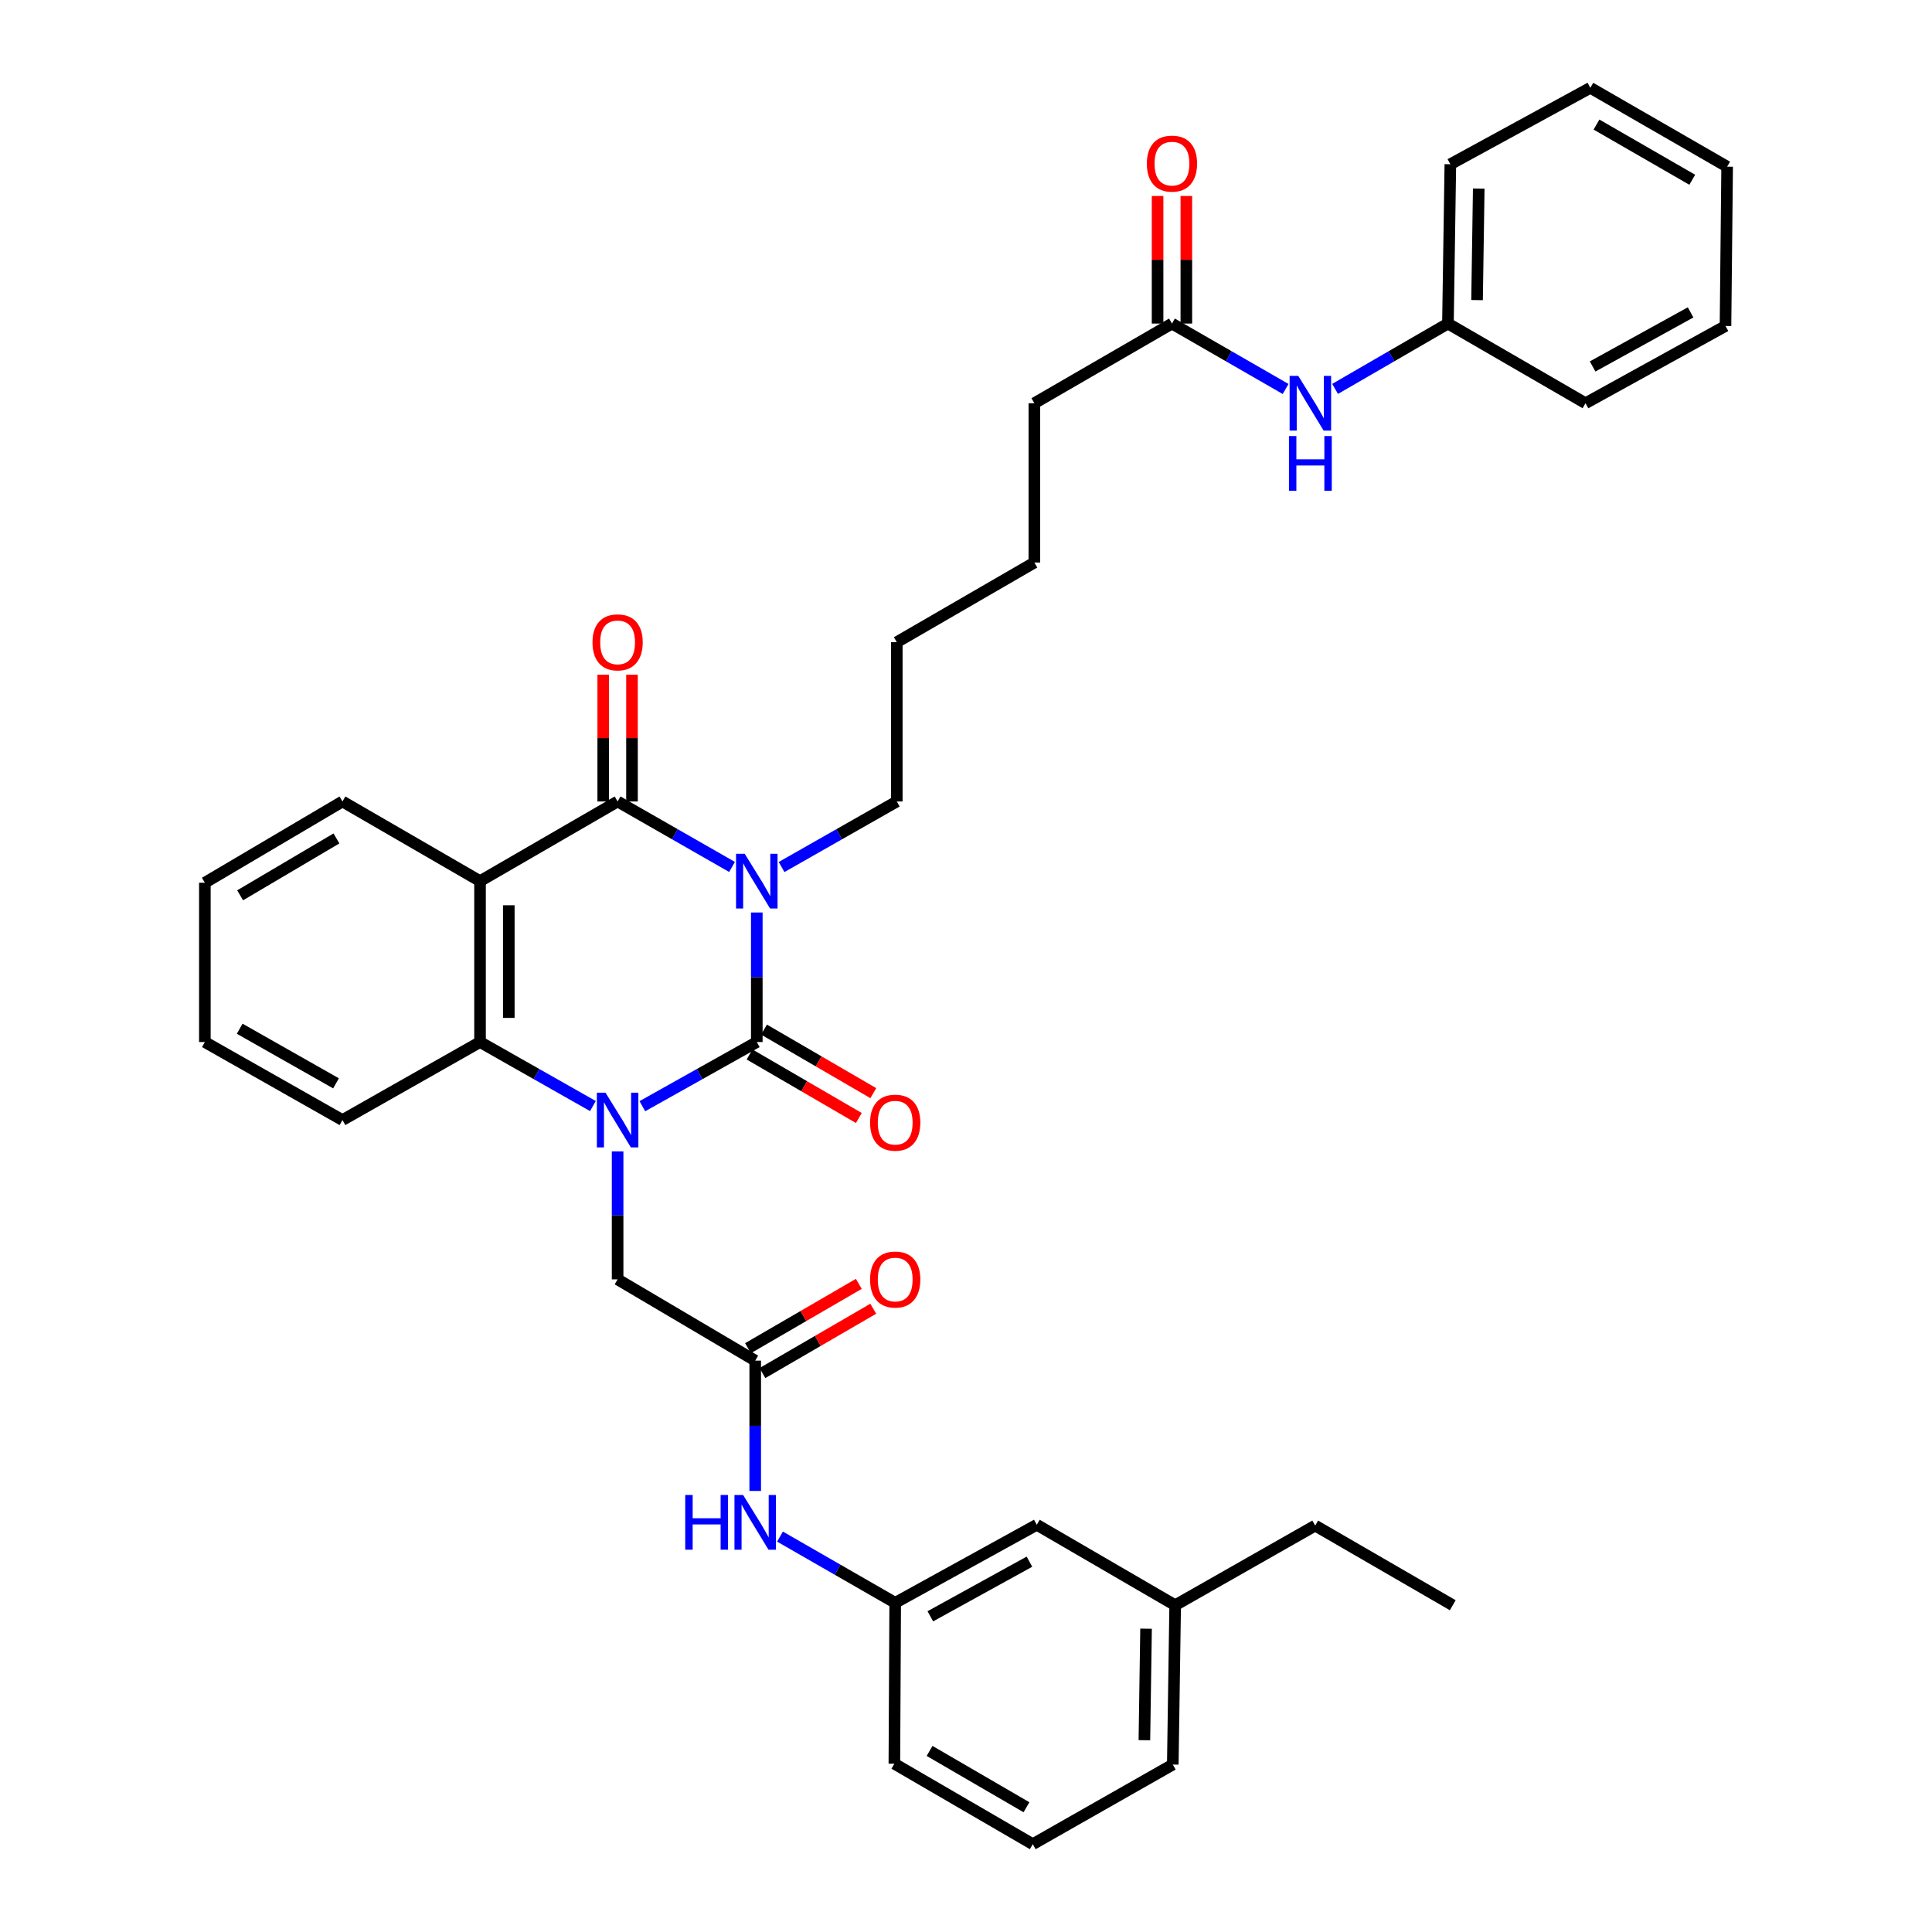 <?xml version='1.0' encoding='iso-8859-1'?>
<svg version='1.1' baseProfile='full'
              xmlns='http://www.w3.org/2000/svg'
                      xmlns:rdkit='http://www.rdkit.org/xml'
                      xmlns:xlink='http://www.w3.org/1999/xlink'
                  xml:space='preserve'
width='1000px' height='1000px' viewBox='0 0 1000 1000'>
<!-- END OF HEADER -->
<rect style='opacity:1.0;fill:#FFFFFF;stroke:none' width='1000' height='1000' x='0' y='0'> </rect>
<path class='bond-0' d='M 391.717,472.31 L 391.717,505.834' style='fill:none;fill-rule:evenodd;stroke:#0000FF;stroke-width:6px;stroke-linecap:butt;stroke-linejoin:miter;stroke-opacity:1' />
<path class='bond-0' d='M 391.717,505.834 L 391.717,539.358' style='fill:none;fill-rule:evenodd;stroke:#000000;stroke-width:6px;stroke-linecap:butt;stroke-linejoin:miter;stroke-opacity:1' />
<path class='bond-2' d='M 378.901,448.734 L 349.288,431.787' style='fill:none;fill-rule:evenodd;stroke:#0000FF;stroke-width:6px;stroke-linecap:butt;stroke-linejoin:miter;stroke-opacity:1' />
<path class='bond-2' d='M 349.288,431.787 L 319.674,414.84' style='fill:none;fill-rule:evenodd;stroke:#000000;stroke-width:6px;stroke-linecap:butt;stroke-linejoin:miter;stroke-opacity:1' />
<path class='bond-15' d='M 404.541,448.771 L 434.357,431.806' style='fill:none;fill-rule:evenodd;stroke:#0000FF;stroke-width:6px;stroke-linecap:butt;stroke-linejoin:miter;stroke-opacity:1' />
<path class='bond-15' d='M 434.357,431.806 L 464.173,414.84' style='fill:none;fill-rule:evenodd;stroke:#000000;stroke-width:6px;stroke-linecap:butt;stroke-linejoin:miter;stroke-opacity:1' />
<path class='bond-1' d='M 391.717,539.358 L 362.098,555.962' style='fill:none;fill-rule:evenodd;stroke:#000000;stroke-width:6px;stroke-linecap:butt;stroke-linejoin:miter;stroke-opacity:1' />
<path class='bond-1' d='M 362.098,555.962 L 332.479,572.565' style='fill:none;fill-rule:evenodd;stroke:#0000FF;stroke-width:6px;stroke-linecap:butt;stroke-linejoin:miter;stroke-opacity:1' />
<path class='bond-7' d='M 387.975,545.793 L 416.258,562.237' style='fill:none;fill-rule:evenodd;stroke:#000000;stroke-width:6px;stroke-linecap:butt;stroke-linejoin:miter;stroke-opacity:1' />
<path class='bond-7' d='M 416.258,562.237 L 444.541,578.68' style='fill:none;fill-rule:evenodd;stroke:#FF0000;stroke-width:6px;stroke-linecap:butt;stroke-linejoin:miter;stroke-opacity:1' />
<path class='bond-7' d='M 395.458,532.924 L 423.741,549.367' style='fill:none;fill-rule:evenodd;stroke:#000000;stroke-width:6px;stroke-linecap:butt;stroke-linejoin:miter;stroke-opacity:1' />
<path class='bond-7' d='M 423.741,549.367 L 452.024,565.811' style='fill:none;fill-rule:evenodd;stroke:#FF0000;stroke-width:6px;stroke-linecap:butt;stroke-linejoin:miter;stroke-opacity:1' />
<path class='bond-5' d='M 319.674,595.964 L 319.674,629.081' style='fill:none;fill-rule:evenodd;stroke:#0000FF;stroke-width:6px;stroke-linecap:butt;stroke-linejoin:miter;stroke-opacity:1' />
<path class='bond-5' d='M 319.674,629.081 L 319.674,662.198' style='fill:none;fill-rule:evenodd;stroke:#000000;stroke-width:6px;stroke-linecap:butt;stroke-linejoin:miter;stroke-opacity:1' />
<path class='bond-36' d='M 306.887,572.491 L 277.677,555.925' style='fill:none;fill-rule:evenodd;stroke:#0000FF;stroke-width:6px;stroke-linecap:butt;stroke-linejoin:miter;stroke-opacity:1' />
<path class='bond-36' d='M 277.677,555.925 L 248.466,539.358' style='fill:none;fill-rule:evenodd;stroke:#000000;stroke-width:6px;stroke-linecap:butt;stroke-linejoin:miter;stroke-opacity:1' />
<path class='bond-3' d='M 319.674,414.84 L 248.466,456.068' style='fill:none;fill-rule:evenodd;stroke:#000000;stroke-width:6px;stroke-linecap:butt;stroke-linejoin:miter;stroke-opacity:1' />
<path class='bond-9' d='M 327.117,414.84 L 327.117,382.032' style='fill:none;fill-rule:evenodd;stroke:#000000;stroke-width:6px;stroke-linecap:butt;stroke-linejoin:miter;stroke-opacity:1' />
<path class='bond-9' d='M 327.117,382.032 L 327.117,349.223' style='fill:none;fill-rule:evenodd;stroke:#FF0000;stroke-width:6px;stroke-linecap:butt;stroke-linejoin:miter;stroke-opacity:1' />
<path class='bond-9' d='M 312.23,414.84 L 312.23,382.032' style='fill:none;fill-rule:evenodd;stroke:#000000;stroke-width:6px;stroke-linecap:butt;stroke-linejoin:miter;stroke-opacity:1' />
<path class='bond-9' d='M 312.23,382.032 L 312.23,349.223' style='fill:none;fill-rule:evenodd;stroke:#FF0000;stroke-width:6px;stroke-linecap:butt;stroke-linejoin:miter;stroke-opacity:1' />
<path class='bond-4' d='M 248.466,456.068 L 248.466,539.358' style='fill:none;fill-rule:evenodd;stroke:#000000;stroke-width:6px;stroke-linecap:butt;stroke-linejoin:miter;stroke-opacity:1' />
<path class='bond-4' d='M 263.353,468.562 L 263.353,526.865' style='fill:none;fill-rule:evenodd;stroke:#000000;stroke-width:6px;stroke-linecap:butt;stroke-linejoin:miter;stroke-opacity:1' />
<path class='bond-16' d='M 248.466,456.068 L 177.259,414.84' style='fill:none;fill-rule:evenodd;stroke:#000000;stroke-width:6px;stroke-linecap:butt;stroke-linejoin:miter;stroke-opacity:1' />
<path class='bond-19' d='M 248.466,539.358 L 177.259,579.742' style='fill:none;fill-rule:evenodd;stroke:#000000;stroke-width:6px;stroke-linecap:butt;stroke-linejoin:miter;stroke-opacity:1' />
<path class='bond-6' d='M 319.674,662.198 L 390.898,704.261' style='fill:none;fill-rule:evenodd;stroke:#000000;stroke-width:6px;stroke-linecap:butt;stroke-linejoin:miter;stroke-opacity:1' />
<path class='bond-8' d='M 390.898,704.261 L 390.898,737.986' style='fill:none;fill-rule:evenodd;stroke:#000000;stroke-width:6px;stroke-linecap:butt;stroke-linejoin:miter;stroke-opacity:1' />
<path class='bond-8' d='M 390.898,737.986 L 390.898,771.712' style='fill:none;fill-rule:evenodd;stroke:#0000FF;stroke-width:6px;stroke-linecap:butt;stroke-linejoin:miter;stroke-opacity:1' />
<path class='bond-12' d='M 394.635,710.698 L 423.316,694.048' style='fill:none;fill-rule:evenodd;stroke:#000000;stroke-width:6px;stroke-linecap:butt;stroke-linejoin:miter;stroke-opacity:1' />
<path class='bond-12' d='M 423.316,694.048 L 451.997,677.398' style='fill:none;fill-rule:evenodd;stroke:#FF0000;stroke-width:6px;stroke-linecap:butt;stroke-linejoin:miter;stroke-opacity:1' />
<path class='bond-12' d='M 387.161,697.823 L 415.842,681.173' style='fill:none;fill-rule:evenodd;stroke:#000000;stroke-width:6px;stroke-linecap:butt;stroke-linejoin:miter;stroke-opacity:1' />
<path class='bond-12' d='M 415.842,681.173 L 444.523,664.523' style='fill:none;fill-rule:evenodd;stroke:#FF0000;stroke-width:6px;stroke-linecap:butt;stroke-linejoin:miter;stroke-opacity:1' />
<path class='bond-13' d='M 403.727,795.339 L 433.541,812.476' style='fill:none;fill-rule:evenodd;stroke:#0000FF;stroke-width:6px;stroke-linecap:butt;stroke-linejoin:miter;stroke-opacity:1' />
<path class='bond-13' d='M 433.541,812.476 L 463.354,829.614' style='fill:none;fill-rule:evenodd;stroke:#000000;stroke-width:6px;stroke-linecap:butt;stroke-linejoin:miter;stroke-opacity:1' />
<path class='bond-10' d='M 606.605,167.475 L 535.38,208.711' style='fill:none;fill-rule:evenodd;stroke:#000000;stroke-width:6px;stroke-linecap:butt;stroke-linejoin:miter;stroke-opacity:1' />
<path class='bond-11' d='M 606.605,167.475 L 636.02,184.407' style='fill:none;fill-rule:evenodd;stroke:#000000;stroke-width:6px;stroke-linecap:butt;stroke-linejoin:miter;stroke-opacity:1' />
<path class='bond-11' d='M 636.02,184.407 L 665.436,201.339' style='fill:none;fill-rule:evenodd;stroke:#0000FF;stroke-width:6px;stroke-linecap:butt;stroke-linejoin:miter;stroke-opacity:1' />
<path class='bond-14' d='M 614.048,167.475 L 614.048,134.456' style='fill:none;fill-rule:evenodd;stroke:#000000;stroke-width:6px;stroke-linecap:butt;stroke-linejoin:miter;stroke-opacity:1' />
<path class='bond-14' d='M 614.048,134.456 L 614.048,101.438' style='fill:none;fill-rule:evenodd;stroke:#FF0000;stroke-width:6px;stroke-linecap:butt;stroke-linejoin:miter;stroke-opacity:1' />
<path class='bond-14' d='M 599.161,167.475 L 599.161,134.456' style='fill:none;fill-rule:evenodd;stroke:#000000;stroke-width:6px;stroke-linecap:butt;stroke-linejoin:miter;stroke-opacity:1' />
<path class='bond-14' d='M 599.161,134.456 L 599.161,101.438' style='fill:none;fill-rule:evenodd;stroke:#FF0000;stroke-width:6px;stroke-linecap:butt;stroke-linejoin:miter;stroke-opacity:1' />
<path class='bond-18' d='M 691.039,201.3 L 720.244,184.388' style='fill:none;fill-rule:evenodd;stroke:#0000FF;stroke-width:6px;stroke-linecap:butt;stroke-linejoin:miter;stroke-opacity:1' />
<path class='bond-18' d='M 720.244,184.388 L 749.45,167.475' style='fill:none;fill-rule:evenodd;stroke:#000000;stroke-width:6px;stroke-linecap:butt;stroke-linejoin:miter;stroke-opacity:1' />
<path class='bond-17' d='M 463.354,829.614 L 536.646,789.222' style='fill:none;fill-rule:evenodd;stroke:#000000;stroke-width:6px;stroke-linecap:butt;stroke-linejoin:miter;stroke-opacity:1' />
<path class='bond-17' d='M 481.533,836.593 L 532.837,808.318' style='fill:none;fill-rule:evenodd;stroke:#000000;stroke-width:6px;stroke-linecap:butt;stroke-linejoin:miter;stroke-opacity:1' />
<path class='bond-23' d='M 463.354,829.614 L 462.924,912.896' style='fill:none;fill-rule:evenodd;stroke:#000000;stroke-width:6px;stroke-linecap:butt;stroke-linejoin:miter;stroke-opacity:1' />
<path class='bond-28' d='M 464.173,414.84 L 464.173,332.402' style='fill:none;fill-rule:evenodd;stroke:#000000;stroke-width:6px;stroke-linecap:butt;stroke-linejoin:miter;stroke-opacity:1' />
<path class='bond-30' d='M 177.259,414.84 L 106.035,456.903' style='fill:none;fill-rule:evenodd;stroke:#000000;stroke-width:6px;stroke-linecap:butt;stroke-linejoin:miter;stroke-opacity:1' />
<path class='bond-30' d='M 174.145,433.968 L 124.288,463.412' style='fill:none;fill-rule:evenodd;stroke:#000000;stroke-width:6px;stroke-linecap:butt;stroke-linejoin:miter;stroke-opacity:1' />
<path class='bond-20' d='M 536.646,789.222 L 608.267,830.863' style='fill:none;fill-rule:evenodd;stroke:#000000;stroke-width:6px;stroke-linecap:butt;stroke-linejoin:miter;stroke-opacity:1' />
<path class='bond-26' d='M 749.45,167.475 L 750.698,85.011' style='fill:none;fill-rule:evenodd;stroke:#000000;stroke-width:6px;stroke-linecap:butt;stroke-linejoin:miter;stroke-opacity:1' />
<path class='bond-26' d='M 764.522,155.331 L 765.396,97.606' style='fill:none;fill-rule:evenodd;stroke:#000000;stroke-width:6px;stroke-linecap:butt;stroke-linejoin:miter;stroke-opacity:1' />
<path class='bond-27' d='M 749.45,167.475 L 820.657,208.711' style='fill:none;fill-rule:evenodd;stroke:#000000;stroke-width:6px;stroke-linecap:butt;stroke-linejoin:miter;stroke-opacity:1' />
<path class='bond-37' d='M 177.259,579.742 L 106.035,539.358' style='fill:none;fill-rule:evenodd;stroke:#000000;stroke-width:6px;stroke-linecap:butt;stroke-linejoin:miter;stroke-opacity:1' />
<path class='bond-37' d='M 173.918,560.735 L 124.061,532.466' style='fill:none;fill-rule:evenodd;stroke:#000000;stroke-width:6px;stroke-linecap:butt;stroke-linejoin:miter;stroke-opacity:1' />
<path class='bond-25' d='M 608.267,830.863 L 680.74,789.643' style='fill:none;fill-rule:evenodd;stroke:#000000;stroke-width:6px;stroke-linecap:butt;stroke-linejoin:miter;stroke-opacity:1' />
<path class='bond-38' d='M 608.267,830.863 L 607.035,913.326' style='fill:none;fill-rule:evenodd;stroke:#000000;stroke-width:6px;stroke-linecap:butt;stroke-linejoin:miter;stroke-opacity:1' />
<path class='bond-38' d='M 593.197,843.01 L 592.334,900.734' style='fill:none;fill-rule:evenodd;stroke:#000000;stroke-width:6px;stroke-linecap:butt;stroke-linejoin:miter;stroke-opacity:1' />
<path class='bond-21' d='M 534.562,954.545 L 462.924,912.896' style='fill:none;fill-rule:evenodd;stroke:#000000;stroke-width:6px;stroke-linecap:butt;stroke-linejoin:miter;stroke-opacity:1' />
<path class='bond-21' d='M 531.298,935.428 L 481.152,906.274' style='fill:none;fill-rule:evenodd;stroke:#000000;stroke-width:6px;stroke-linecap:butt;stroke-linejoin:miter;stroke-opacity:1' />
<path class='bond-24' d='M 534.562,954.545 L 607.035,913.326' style='fill:none;fill-rule:evenodd;stroke:#000000;stroke-width:6px;stroke-linecap:butt;stroke-linejoin:miter;stroke-opacity:1' />
<path class='bond-22' d='M 535.38,208.711 L 535.38,291.166' style='fill:none;fill-rule:evenodd;stroke:#000000;stroke-width:6px;stroke-linecap:butt;stroke-linejoin:miter;stroke-opacity:1' />
<path class='bond-32' d='M 680.74,789.643 L 751.947,830.863' style='fill:none;fill-rule:evenodd;stroke:#000000;stroke-width:6px;stroke-linecap:butt;stroke-linejoin:miter;stroke-opacity:1' />
<path class='bond-33' d='M 750.698,85.011 L 823.155,45.455' style='fill:none;fill-rule:evenodd;stroke:#000000;stroke-width:6px;stroke-linecap:butt;stroke-linejoin:miter;stroke-opacity:1' />
<path class='bond-34' d='M 820.657,208.711 L 893.113,168.724' style='fill:none;fill-rule:evenodd;stroke:#000000;stroke-width:6px;stroke-linecap:butt;stroke-linejoin:miter;stroke-opacity:1' />
<path class='bond-34' d='M 824.333,189.679 L 875.052,161.688' style='fill:none;fill-rule:evenodd;stroke:#000000;stroke-width:6px;stroke-linecap:butt;stroke-linejoin:miter;stroke-opacity:1' />
<path class='bond-29' d='M 464.173,332.402 L 535.38,291.166' style='fill:none;fill-rule:evenodd;stroke:#000000;stroke-width:6px;stroke-linecap:butt;stroke-linejoin:miter;stroke-opacity:1' />
<path class='bond-31' d='M 106.035,456.903 L 106.035,539.358' style='fill:none;fill-rule:evenodd;stroke:#000000;stroke-width:6px;stroke-linecap:butt;stroke-linejoin:miter;stroke-opacity:1' />
<path class='bond-39' d='M 823.155,45.455 L 893.965,86.269' style='fill:none;fill-rule:evenodd;stroke:#000000;stroke-width:6px;stroke-linecap:butt;stroke-linejoin:miter;stroke-opacity:1' />
<path class='bond-39' d='M 826.342,64.474 L 875.91,93.044' style='fill:none;fill-rule:evenodd;stroke:#000000;stroke-width:6px;stroke-linecap:butt;stroke-linejoin:miter;stroke-opacity:1' />
<path class='bond-35' d='M 893.113,168.724 L 893.965,86.269' style='fill:none;fill-rule:evenodd;stroke:#000000;stroke-width:6px;stroke-linecap:butt;stroke-linejoin:miter;stroke-opacity:1' />
<path  class='atom-0' d='M 385.457 441.908
L 394.737 456.908
Q 395.657 458.388, 397.137 461.068
Q 398.617 463.748, 398.697 463.908
L 398.697 441.908
L 402.457 441.908
L 402.457 470.228
L 398.577 470.228
L 388.617 453.828
Q 387.457 451.908, 386.217 449.708
Q 385.017 447.508, 384.657 446.828
L 384.657 470.228
L 380.977 470.228
L 380.977 441.908
L 385.457 441.908
' fill='#0000FF'/>
<path  class='atom-2' d='M 313.414 565.582
L 322.694 580.582
Q 323.614 582.062, 325.094 584.742
Q 326.574 587.422, 326.654 587.582
L 326.654 565.582
L 330.414 565.582
L 330.414 593.902
L 326.534 593.902
L 316.574 577.502
Q 315.414 575.582, 314.174 573.382
Q 312.974 571.182, 312.614 570.502
L 312.614 593.902
L 308.934 593.902
L 308.934 565.582
L 313.414 565.582
' fill='#0000FF'/>
<path  class='atom-8' d='M 450.354 581.088
Q 450.354 574.288, 453.714 570.488
Q 457.074 566.688, 463.354 566.688
Q 469.634 566.688, 472.994 570.488
Q 476.354 574.288, 476.354 581.088
Q 476.354 587.968, 472.954 591.888
Q 469.554 595.768, 463.354 595.768
Q 457.114 595.768, 453.714 591.888
Q 450.354 588.008, 450.354 581.088
M 463.354 592.568
Q 467.674 592.568, 469.994 589.688
Q 472.354 586.768, 472.354 581.088
Q 472.354 575.528, 469.994 572.728
Q 467.674 569.888, 463.354 569.888
Q 459.034 569.888, 456.674 572.688
Q 454.354 575.488, 454.354 581.088
Q 454.354 586.808, 456.674 589.688
Q 459.034 592.568, 463.354 592.568
' fill='#FF0000'/>
<path  class='atom-9' d='M 354.678 773.805
L 358.518 773.805
L 358.518 785.845
L 372.998 785.845
L 372.998 773.805
L 376.838 773.805
L 376.838 802.125
L 372.998 802.125
L 372.998 789.045
L 358.518 789.045
L 358.518 802.125
L 354.678 802.125
L 354.678 773.805
' fill='#0000FF'/>
<path  class='atom-9' d='M 384.638 773.805
L 393.918 788.805
Q 394.838 790.285, 396.318 792.965
Q 397.798 795.645, 397.878 795.805
L 397.878 773.805
L 401.638 773.805
L 401.638 802.125
L 397.758 802.125
L 387.798 785.725
Q 386.638 783.805, 385.398 781.605
Q 384.198 779.405, 383.838 778.725
L 383.838 802.125
L 380.158 802.125
L 380.158 773.805
L 384.638 773.805
' fill='#0000FF'/>
<path  class='atom-10' d='M 306.674 332.482
Q 306.674 325.682, 310.034 321.882
Q 313.394 318.082, 319.674 318.082
Q 325.954 318.082, 329.314 321.882
Q 332.674 325.682, 332.674 332.482
Q 332.674 339.362, 329.274 343.282
Q 325.874 347.162, 319.674 347.162
Q 313.434 347.162, 310.034 343.282
Q 306.674 339.402, 306.674 332.482
M 319.674 343.962
Q 323.994 343.962, 326.314 341.082
Q 328.674 338.162, 328.674 332.482
Q 328.674 326.922, 326.314 324.122
Q 323.994 321.282, 319.674 321.282
Q 315.354 321.282, 312.994 324.082
Q 310.674 326.882, 310.674 332.482
Q 310.674 338.202, 312.994 341.082
Q 315.354 343.962, 319.674 343.962
' fill='#FF0000'/>
<path  class='atom-12' d='M 671.982 194.551
L 681.262 209.551
Q 682.182 211.031, 683.662 213.711
Q 685.142 216.391, 685.222 216.551
L 685.222 194.551
L 688.982 194.551
L 688.982 222.871
L 685.102 222.871
L 675.142 206.471
Q 673.982 204.551, 672.742 202.351
Q 671.542 200.151, 671.182 199.471
L 671.182 222.871
L 667.502 222.871
L 667.502 194.551
L 671.982 194.551
' fill='#0000FF'/>
<path  class='atom-12' d='M 667.162 225.703
L 671.002 225.703
L 671.002 237.743
L 685.482 237.743
L 685.482 225.703
L 689.322 225.703
L 689.322 254.023
L 685.482 254.023
L 685.482 240.943
L 671.002 240.943
L 671.002 254.023
L 667.162 254.023
L 667.162 225.703
' fill='#0000FF'/>
<path  class='atom-13' d='M 450.354 662.278
Q 450.354 655.478, 453.714 651.678
Q 457.074 647.878, 463.354 647.878
Q 469.634 647.878, 472.994 651.678
Q 476.354 655.478, 476.354 662.278
Q 476.354 669.158, 472.954 673.078
Q 469.554 676.958, 463.354 676.958
Q 457.114 676.958, 453.714 673.078
Q 450.354 669.198, 450.354 662.278
M 463.354 673.758
Q 467.674 673.758, 469.994 670.878
Q 472.354 667.958, 472.354 662.278
Q 472.354 656.718, 469.994 653.918
Q 467.674 651.078, 463.354 651.078
Q 459.034 651.078, 456.674 653.878
Q 454.354 656.678, 454.354 662.278
Q 454.354 667.998, 456.674 670.878
Q 459.034 673.758, 463.354 673.758
' fill='#FF0000'/>
<path  class='atom-15' d='M 593.605 84.686
Q 593.605 77.886, 596.965 74.086
Q 600.325 70.286, 606.605 70.286
Q 612.885 70.286, 616.245 74.086
Q 619.605 77.886, 619.605 84.686
Q 619.605 91.566, 616.205 95.486
Q 612.805 99.366, 606.605 99.366
Q 600.365 99.366, 596.965 95.486
Q 593.605 91.606, 593.605 84.686
M 606.605 96.166
Q 610.925 96.166, 613.245 93.286
Q 615.605 90.366, 615.605 84.686
Q 615.605 79.126, 613.245 76.326
Q 610.925 73.486, 606.605 73.486
Q 602.285 73.486, 599.925 76.286
Q 597.605 79.086, 597.605 84.686
Q 597.605 90.406, 599.925 93.286
Q 602.285 96.166, 606.605 96.166
' fill='#FF0000'/>
</svg>
